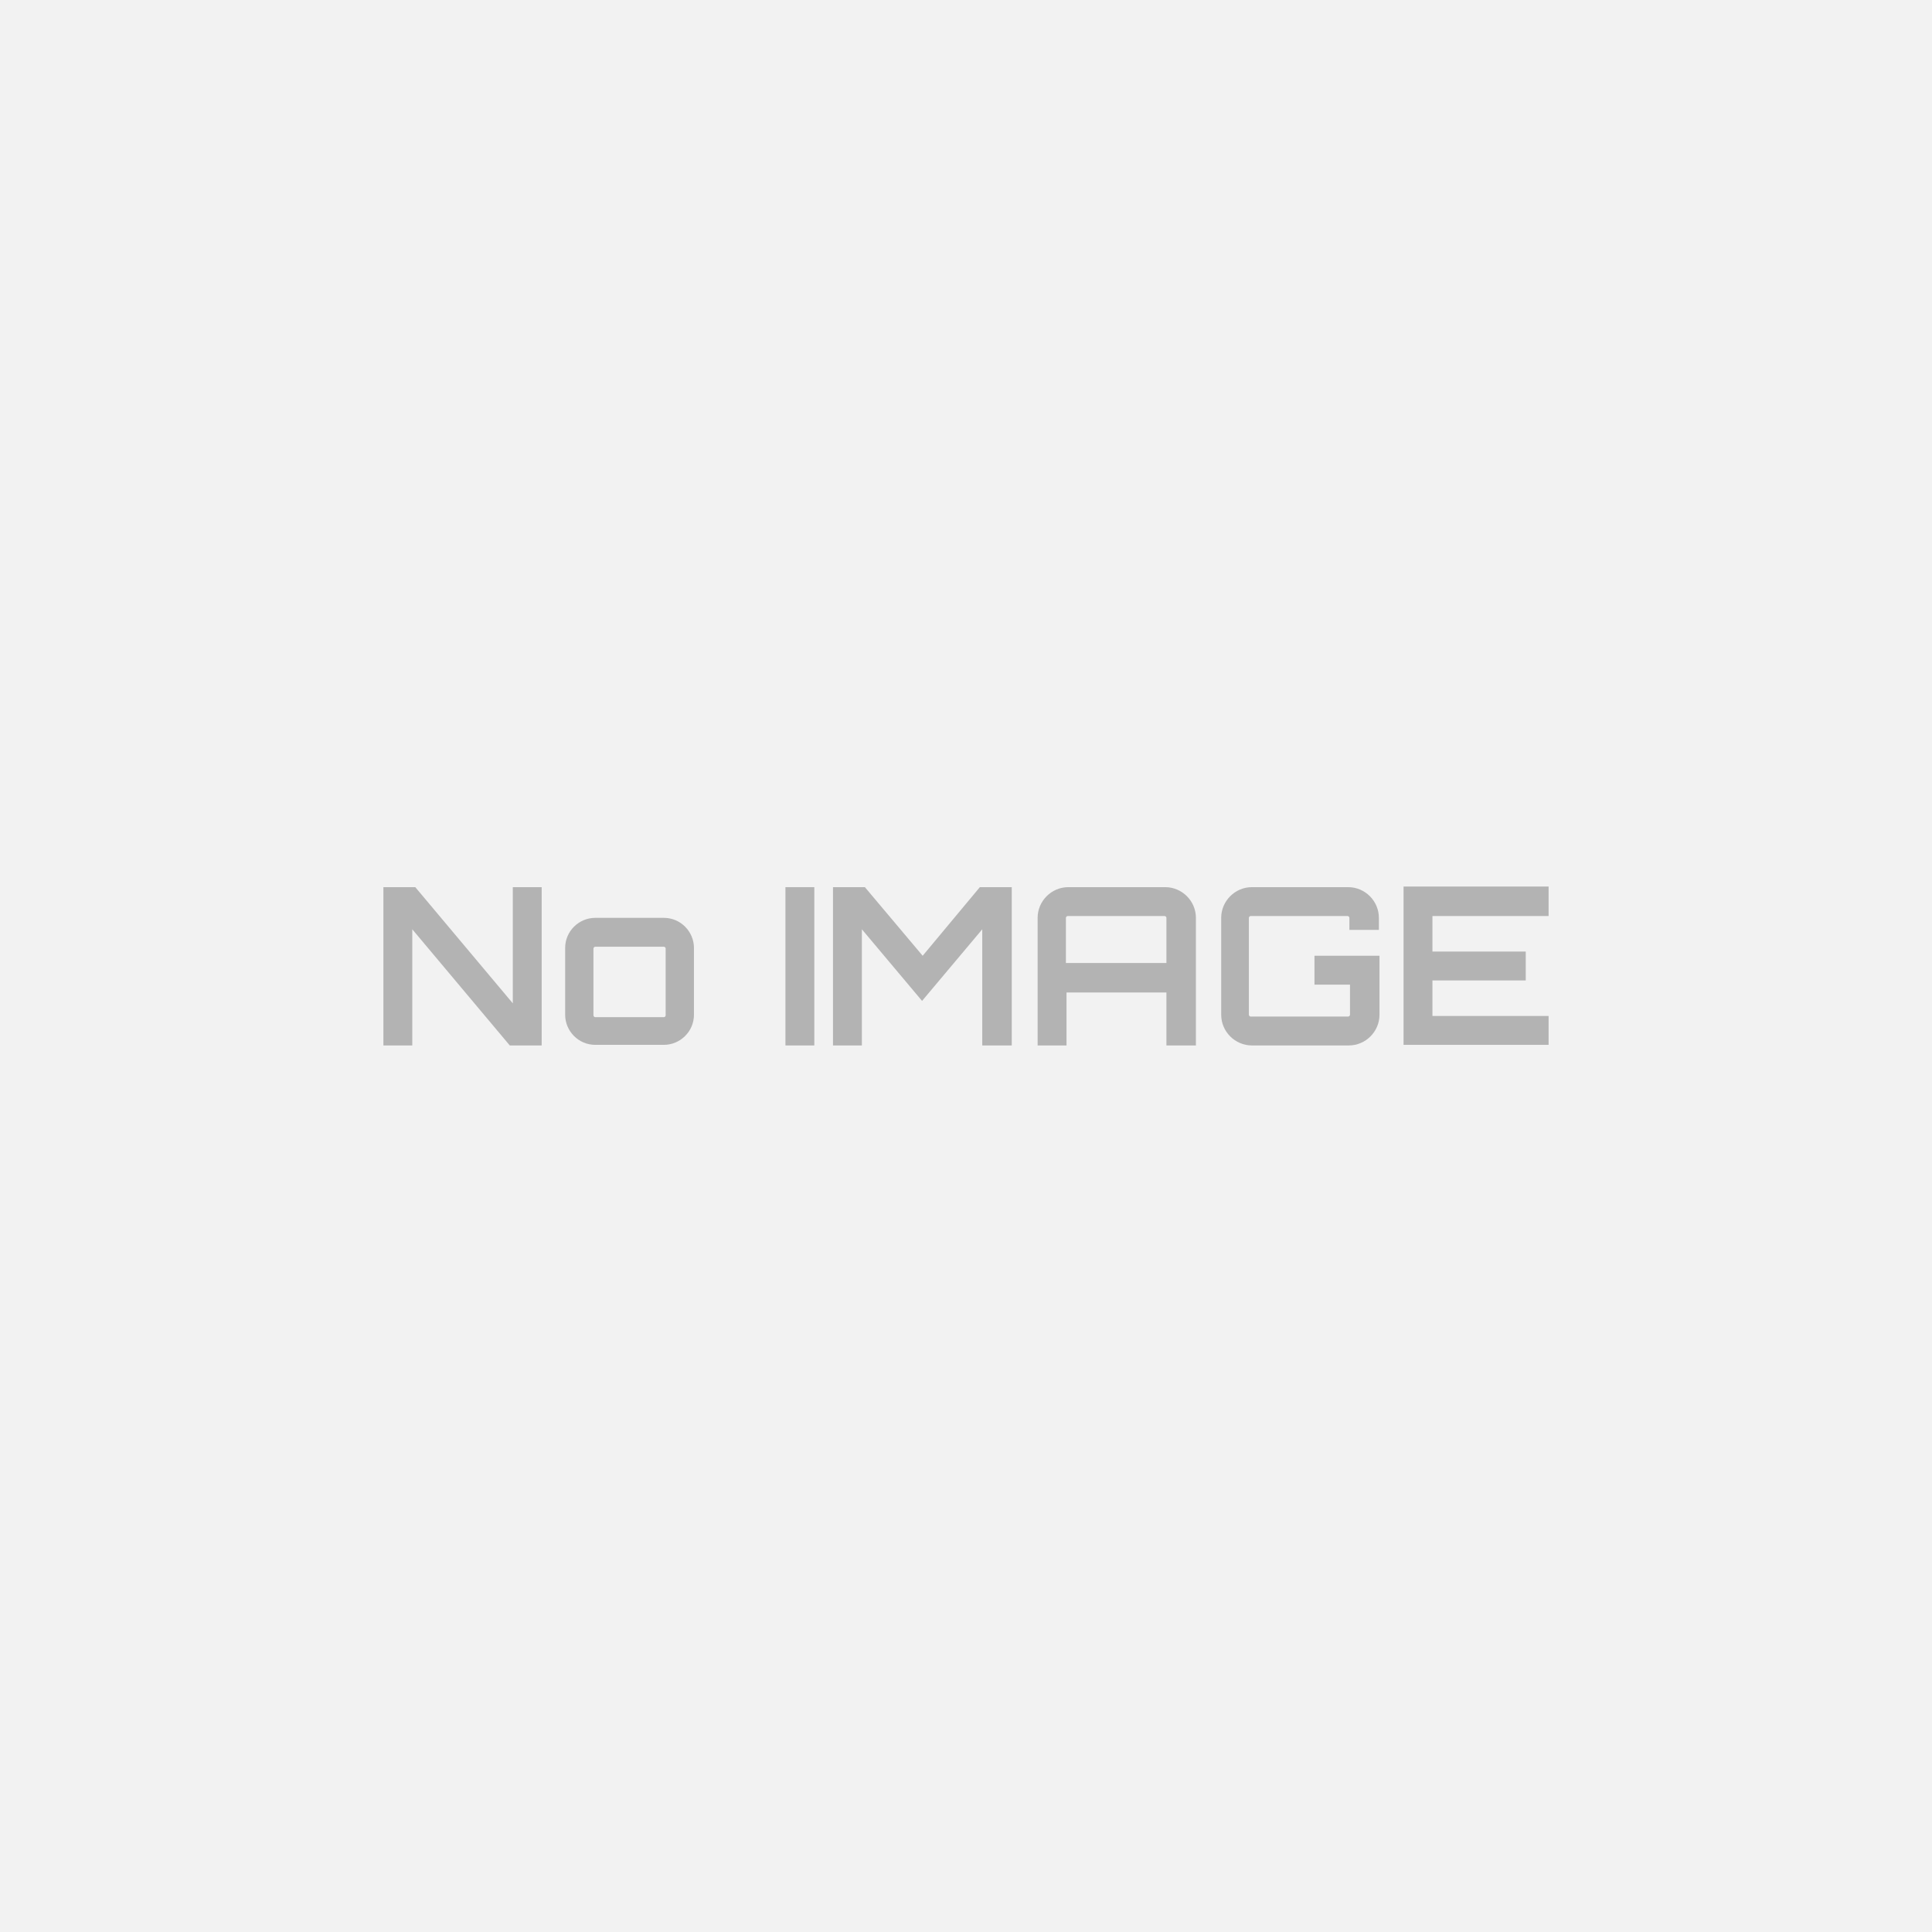 <?xml version="1.0" encoding="utf-8"?>
<!-- Generator: Adobe Illustrator 24.3.0, SVG Export Plug-In . SVG Version: 6.00 Build 0)  -->
<svg version="1.1" id="レイヤー_1" xmlns="http://www.w3.org/2000/svg" xmlns:xlink="http://www.w3.org/1999/xlink" x="0px"
	 y="0px" viewBox="0 0 321 321" style="enable-background:new 0 0 321 321;" xml:space="preserve">
<style type="text/css">
	.st0{fill:#F2F2F2;}
	.st1{fill:#B3B3B3;}
</style>
<rect class="st0" width="321" height="321"/>
<g>
	<path class="st1" d="M85.1,147.4h4.9v26.3h-5.3l-16.2-19.3v19.3h-4.8v-26.3h5.3l16.2,19.3V147.4z"/>
	<path class="st1" d="M110.3,152.5c2.8,0,5,2.3,5,5v11.1c0,2.8-2.3,5-5,5H98.9c-2.8,0-5-2.3-5-5v-11.1c0-2.8,2.3-5,5-5H110.3z
		 M98.9,157.3c-0.1,0-0.3,0.1-0.3,0.3v11.1c0,0.1,0.1,0.3,0.3,0.3h11.4c0.1,0,0.3-0.1,0.3-0.3v-11.1c0-0.1-0.1-0.3-0.3-0.3H98.9z"/>
	<path class="st1" d="M130.5,147.4h4.8v26.3h-4.8V147.4z"/>
	<path class="st1" d="M162.8,147.4h5.3v26.3h-4.9v-19.3l-10,11.9l-10-11.9v19.3h-4.8v-26.3h5.3l9.6,11.4L162.8,147.4z"/>
	<path class="st1" d="M193.6,147.4c2.8,0,5.1,2.3,5.1,5.1v21.2h-4.9v-8.8h-16.6v8.8h-4.8v-21.2c0-2.8,2.3-5.1,5.1-5.1H193.6z
		 M193.8,160v-7.5c0-0.1-0.1-0.3-0.3-0.3h-16.1c-0.1,0-0.3,0.1-0.3,0.3v7.5H193.8z"/>
	<path class="st1" d="M229.1,154.5h-4.9v-2c0-0.1-0.1-0.3-0.3-0.3h-16.1c-0.1,0-0.3,0.1-0.3,0.3v16.1c0,0.1,0.1,0.3,0.3,0.3H224
		c0.1,0,0.3-0.1,0.3-0.3v-5h-5.9v-4.8h10.8v9.8c0,2.8-2.3,5.1-5.1,5.1h-16.1c-2.8,0-5.1-2.3-5.1-5.1v-16.1c0-2.8,2.3-5.1,5.1-5.1
		H224c2.8,0,5.1,2.3,5.1,5.1V154.5z"/>
	<path class="st1" d="M257.3,152.2H238v5.9h15.5v4.8H238v5.9h19.3v4.8h-24.1v-26.3h24.1V152.2z"/>
</g>
</svg>
